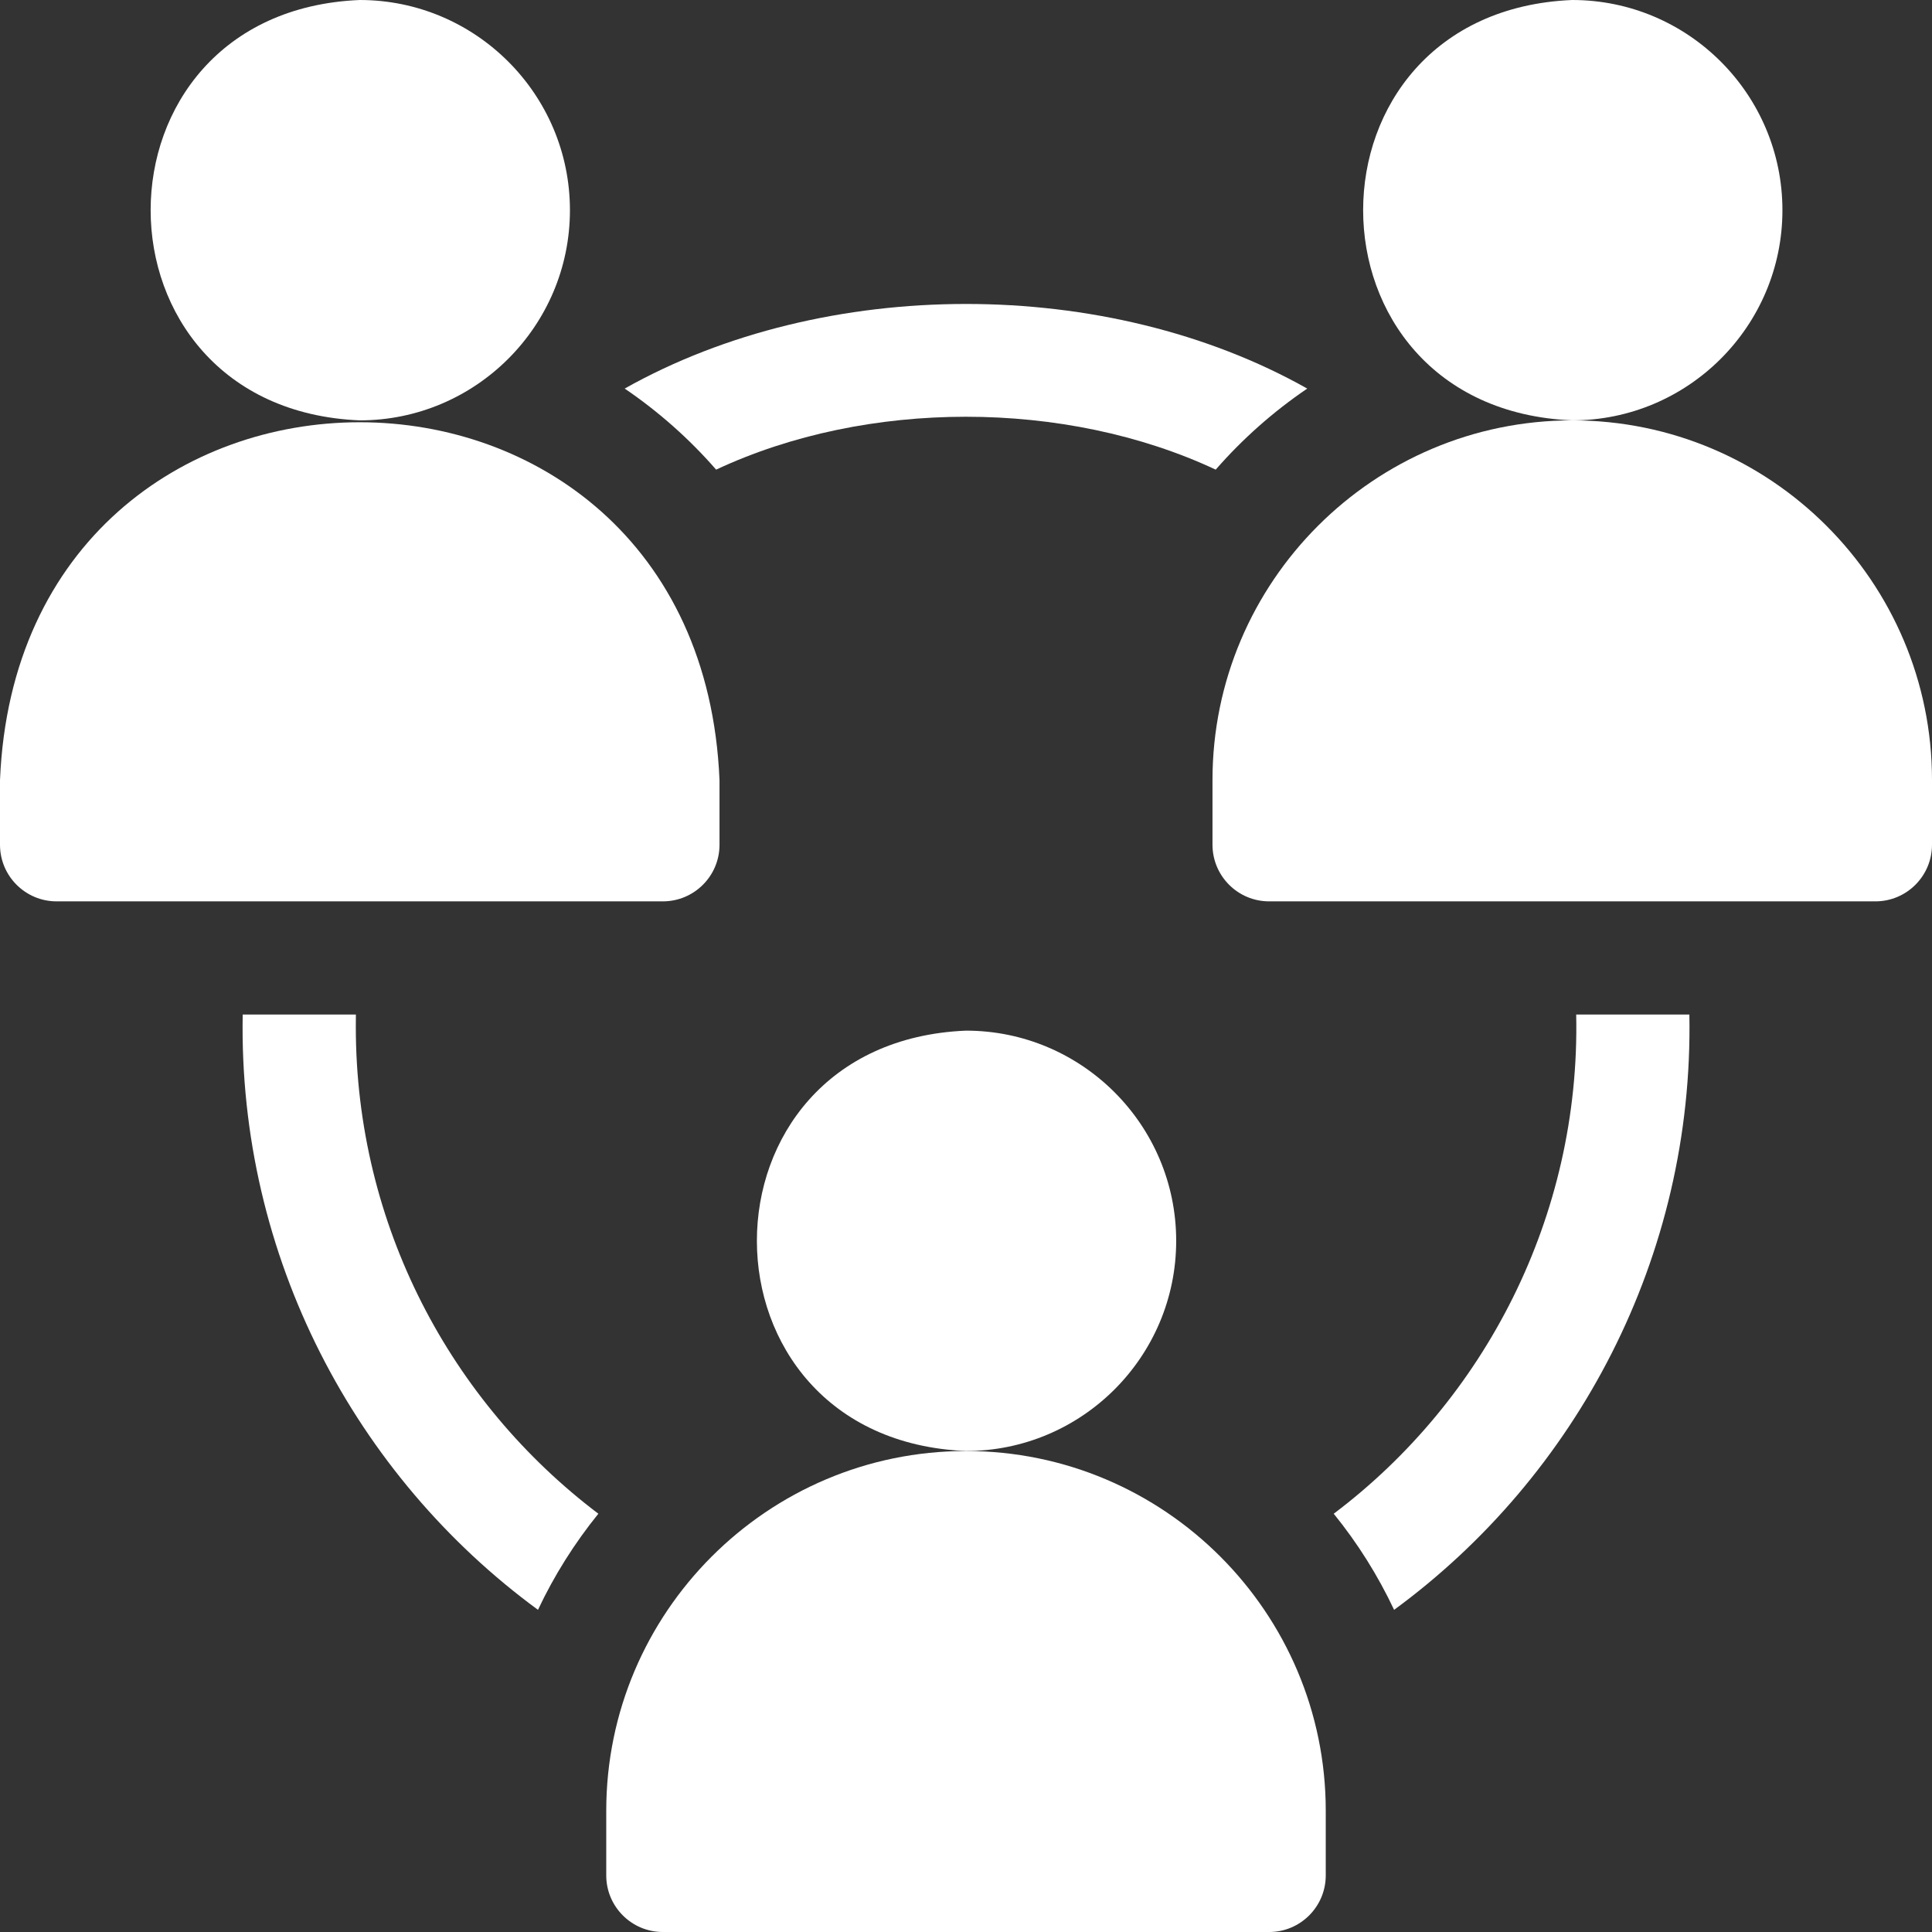 <svg width="24" height="24" viewBox="0 0 24 24" fill="none" xmlns="http://www.w3.org/2000/svg">
<rect x="0" y="0" width="24" height="24" fill="#333333" stroke="none"/>
<path d="M7.08 2.611C7.08 1.171 5.908 0 4.469 0C1.005 0.143 1.006 5.079 4.469 5.222C5.908 5.222 7.08 4.051 7.08 2.611Z" fill="white"/>
<path d="M8.938 10.494V9.691C8.691 3.761 0.244 3.766 0 9.691V10.494C0 10.882 0.315 11.197 0.703 11.197H8.234C8.623 11.197 8.938 10.882 8.938 10.494Z" fill="white"/>
<path d="M22.142 2.611C22.142 1.171 20.971 0 19.531 0C16.067 0.143 16.068 5.079 19.531 5.222C20.971 5.222 22.142 4.051 22.142 2.611Z" fill="white"/>
<path d="M19.531 5.222C17.067 5.222 15.062 7.226 15.062 9.69V10.493C15.062 10.882 15.377 11.197 15.766 11.197H23.297C23.685 11.197 24 10.882 24 10.493V9.69C24 7.226 21.995 5.222 19.531 5.222Z" fill="white"/>
<path d="M4.42 12.753C4.42 12.703 4.421 12.653 4.421 12.603H3.015C2.959 15.617 4.42 18.34 6.683 19.998C6.885 19.569 7.138 19.169 7.433 18.804C5.603 17.42 4.42 15.225 4.42 12.753Z" fill="white"/>
<path d="M8.896 5.834C10.766 4.958 13.232 4.958 15.102 5.834C15.435 5.452 15.818 5.113 16.239 4.827C13.75 3.425 10.249 3.426 7.76 4.827C8.181 5.113 8.563 5.452 8.896 5.834Z" fill="white"/>
<path d="M19.58 12.603C19.634 15.115 18.436 17.397 16.568 18.804C16.864 19.169 17.116 19.569 17.318 19.998C19.581 18.34 21.042 15.617 20.986 12.603H19.58Z" fill="white"/>
<path d="M14.611 15.414C14.611 13.975 13.44 12.803 12 12.803C8.536 12.947 8.537 17.882 12 18.025C13.44 18.025 14.611 16.854 14.611 15.414Z" fill="white"/>
<path d="M12 18.025C9.536 18.025 7.531 20.03 7.531 22.494V23.297C7.531 23.685 7.846 24 8.234 24H15.766C16.154 24 16.469 23.685 16.469 23.297V22.494C16.469 20.03 14.464 18.025 12 18.025Z" fill="white"/>
</svg>
